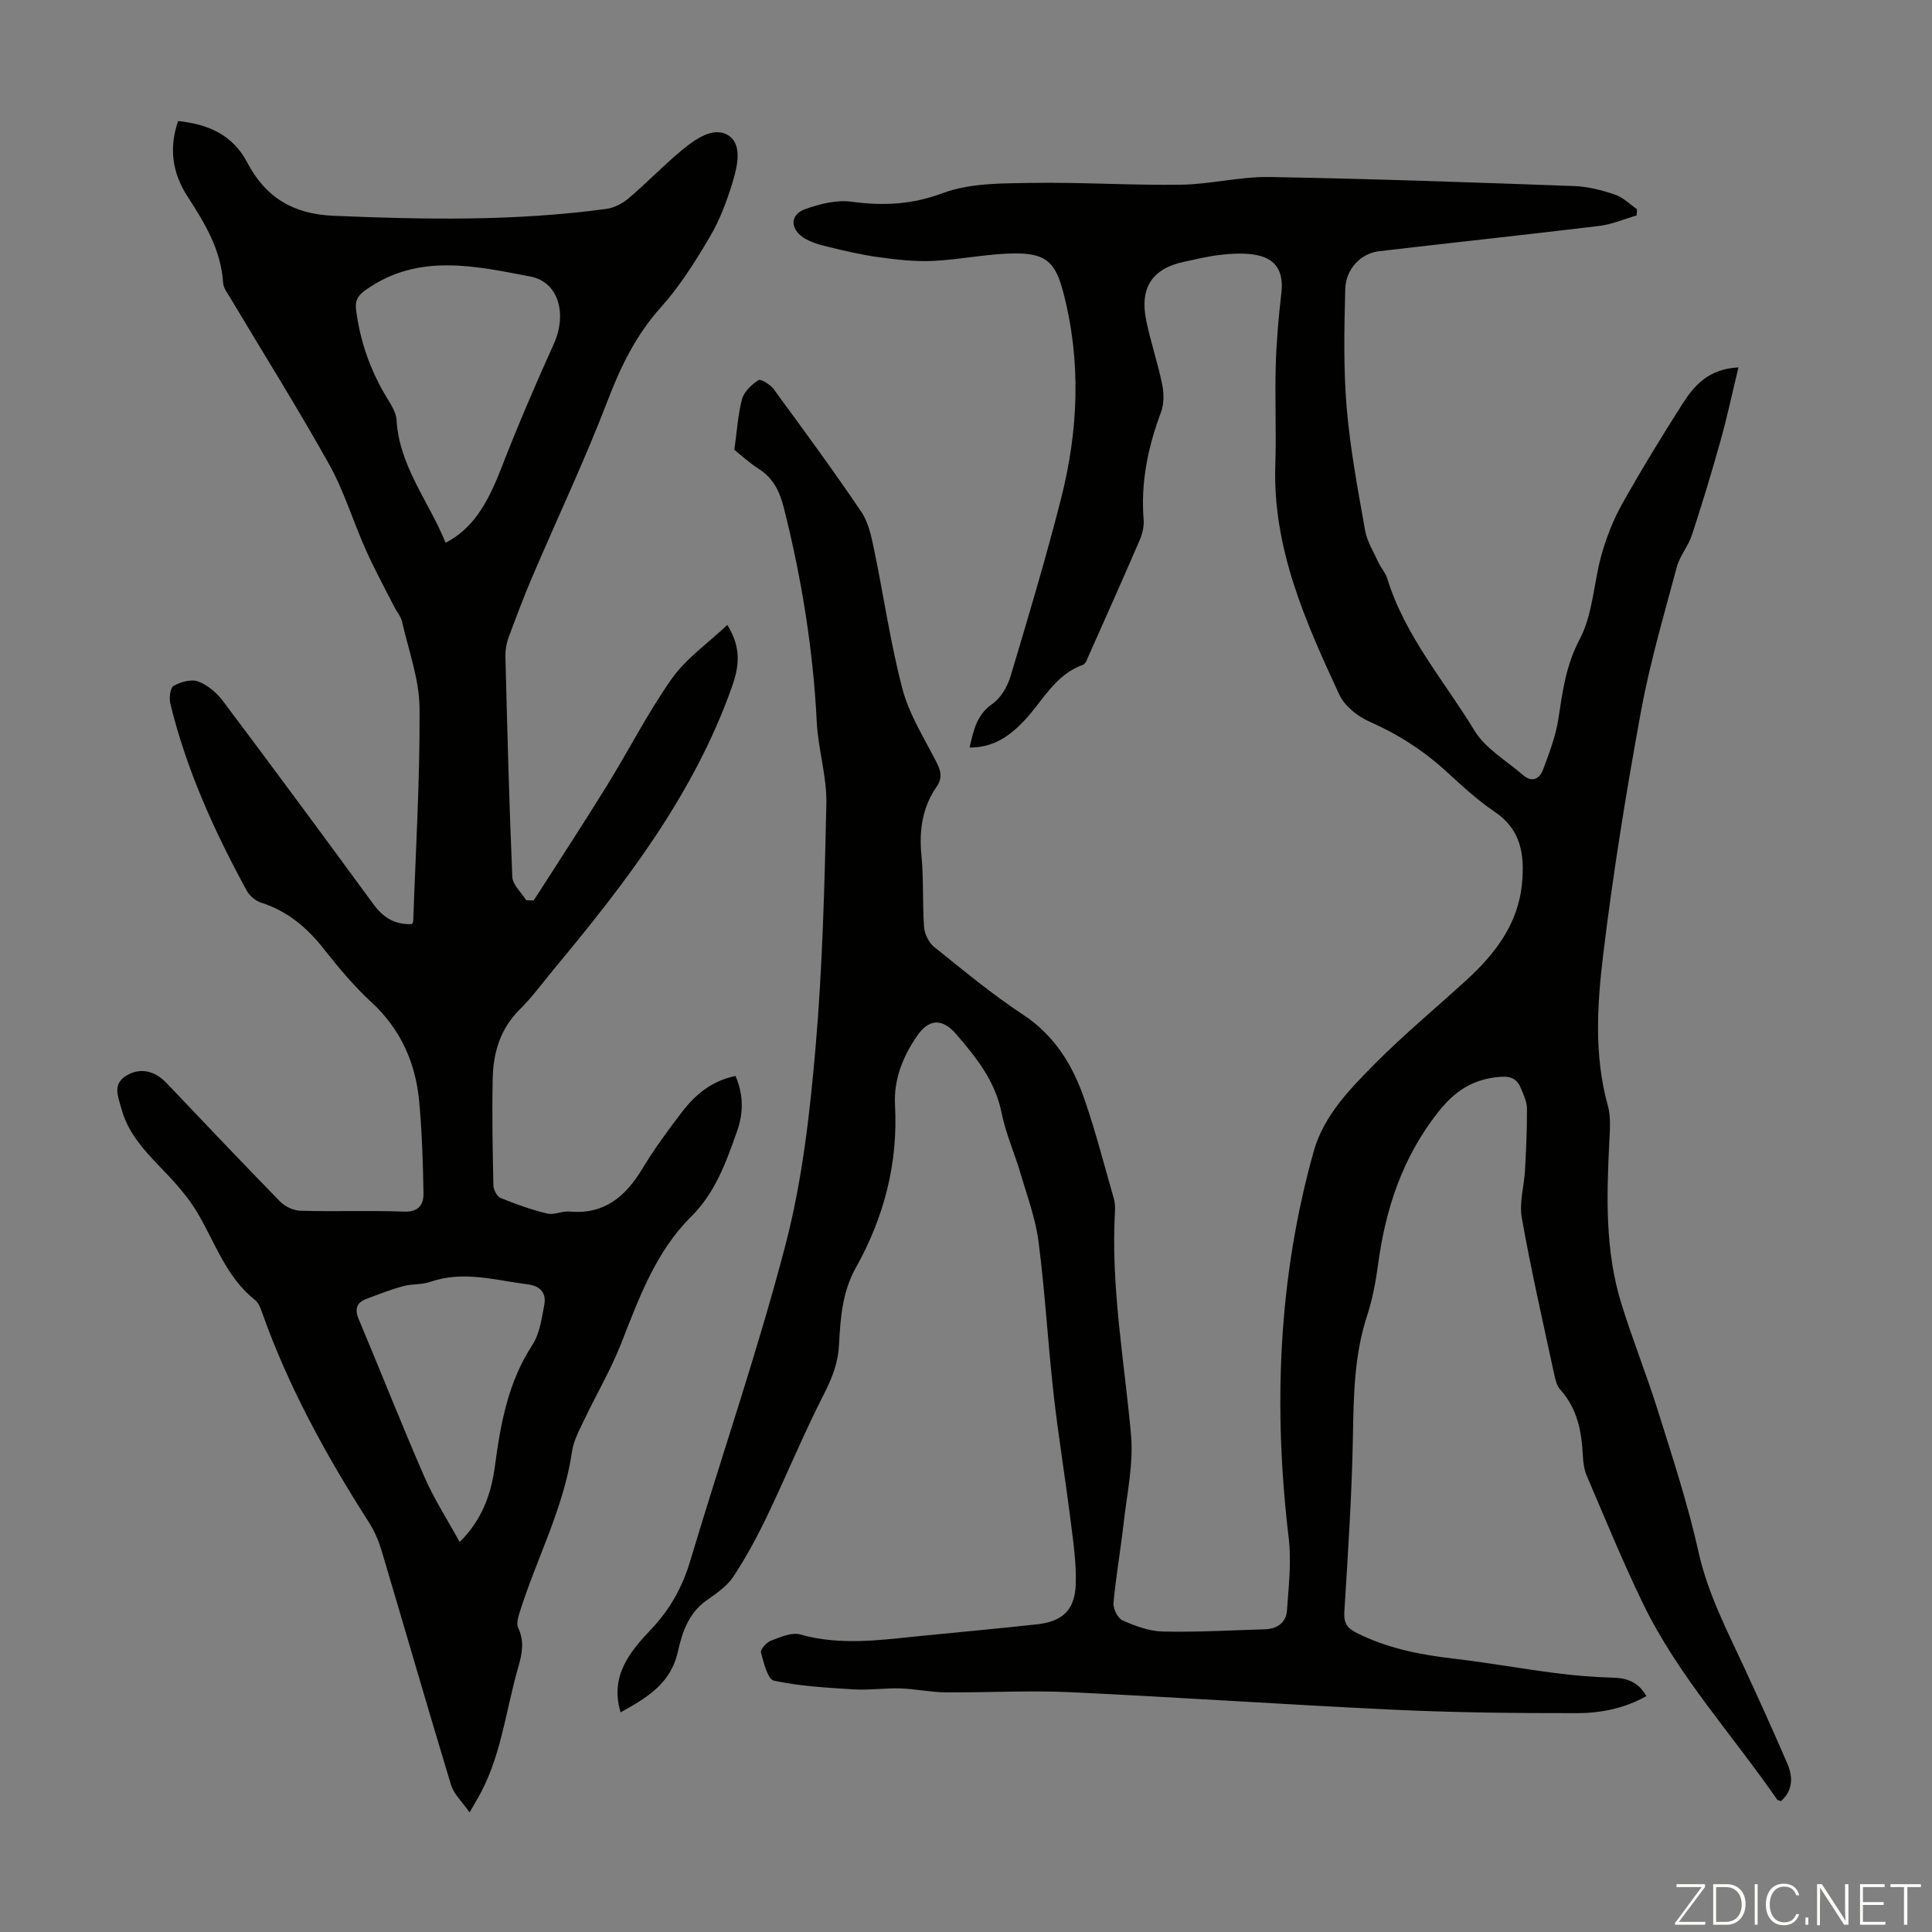 <svg enable-background="new 0 0 400 400" viewBox="0 0 400 400" xmlns="http://www.w3.org/2000/svg"><rect x="0" y="0" width="400" height="400" fill="#808080" stroke="none"/><g fill="#fbfcfa"><path d="m346.9 398 5.4-7.3h-5.2v-.6h5.9v.6l-5.4 7.2h5.5l-.1.6h-6.2v-.5z"/><path d="m354.7 390.1h2.8c2.3 0 3.9 1.6 3.9 4.1s-1.6 4.3-3.9 4.3h-2.8zm.6 7.8h2c2.2 0 3.3-1.6 3.3-3.6 0-1.8-1-3.6-3.3-3.6h-2z"/><path d="m363.9 390.1v8.4h-.6v-8.4z"/><path d="m372.5 396.3c-.4 1.3-1.4 2.3-3.2 2.3-2.4 0-3.7-1.9-3.7-4.3 0-2.3 1.2-4.3 3.7-4.3 1.8 0 2.9 1 3.2 2.4h-.6c-.4-1.1-1.1-1.8-2.5-1.8-2.1 0-3 1.9-3 3.7s.9 3.7 3 3.7c1.4 0 2.1-.7 2.5-1.7z"/><path d="m373.8 398.5v-1.5h.6v1.5z"/><path d="m376.2 398.5v-8.4h1c1.3 2 4.4 6.7 4.9 7.6-.1-1.2-.1-2.4-.1-3.8v-3.8h.7v8.4h-.9c-1.2-1.9-4.4-6.8-5-7.7.1 1.1 0 2.3 0 3.9v3.9h-.6z"/><path d="m390 394.4h-4.3v3.5h4.7l-.1.6h-5.2v-8.4h5.1v.6h-4.5v3.1h4.3z"/><path d="m394.2 390.7h-2.8v-.6h6.3v.6h-2.8v7.8h-.7z"/></g><path d="m128.49 354.53c-2.3-7.59 2.03-12.67 6.32-17.2 3.99-4.21 6.49-8.79 8.13-14.27 6.52-21.84 13.98-43.42 19.72-65.46 3.43-13.18 5-26.97 6.18-40.59 1.46-16.81 1.88-33.72 2.25-50.59.12-5.63-1.7-11.27-1.99-16.94-.75-15.03-3.14-29.76-6.81-44.33-.87-3.43-2.2-6.17-5.24-8.1-1.96-1.25-3.69-2.87-5.01-3.92.54-3.84.73-7.27 1.6-10.52.42-1.54 1.98-2.99 3.39-3.91.47-.31 2.44.9 3.14 1.85 6.15 8.39 12.31 16.78 18.14 25.39 1.49 2.2 2.09 5.11 2.65 7.79 2.01 9.63 3.38 19.41 5.88 28.9 1.39 5.27 4.46 10.13 6.99 15.06.95 1.85 1.37 3.34.1 5.17-3 4.33-3.67 9.13-3.15 14.35.48 4.89.18 9.85.54 14.75.11 1.43.98 3.2 2.09 4.09 6.02 4.84 11.98 9.8 18.41 14.03 6.58 4.34 10.29 10.49 12.72 17.55 2.33 6.75 4.11 13.7 6.08 20.57.24.84.27 1.78.22 2.66-.87 15.52 1.92 30.76 3.32 46.11.56 6.11-.86 12.41-1.55 18.61-.61 5.44-1.59 10.85-2.07 16.3-.11 1.18.89 3.17 1.9 3.62 2.61 1.15 5.5 2.23 8.31 2.29 7.03.16 14.07-.25 21.1-.46 2.54-.08 4.43-1.34 4.61-3.92.33-4.96.94-10.02.36-14.91-3.23-27.06-2.21-53.82 5.17-80.13 2.07-7.39 7.52-12.94 12.78-18.24 5.98-6.02 12.55-11.46 18.82-17.19 6-5.48 10.78-11.72 11.54-20.17.52-5.77-.18-11.01-5.66-14.69-3.6-2.42-6.83-5.44-10.05-8.38-4.75-4.34-10.02-7.72-15.94-10.32-2.45-1.08-5.12-3.24-6.21-5.6-7-15.1-13.81-30.32-13.23-47.58.23-6.82-.11-13.66.09-20.48.14-5.02.58-10.04 1.16-15.02.54-4.66-1.2-7.4-5.93-8.03-2.19-.29-4.47-.17-6.68.09-2.55.3-5.06.91-7.57 1.45-6.52 1.39-9.18 5.34-7.81 12.08.91 4.48 2.41 8.84 3.32 13.32.38 1.85.39 4.04-.26 5.77-2.7 7.21-4.21 14.54-3.58 22.28.11 1.37-.28 2.9-.83 4.19-3.41 7.9-6.92 15.76-10.42 23.61-.36.8-.71 1.98-1.35 2.2-5.83 2.07-8.33 7.58-12.21 11.64-3.03 3.18-6.38 5.49-11.23 5.47.84-3.57 1.43-6.74 4.69-9.01 1.76-1.23 3.15-3.6 3.79-5.73 3.65-12.19 7.3-24.39 10.44-36.72 3.61-14.17 4.23-28.49.47-42.82-1.55-5.91-3.37-7.99-9.62-8.02-5.77-.02-11.53 1.28-17.31 1.55-3.72.18-7.5-.26-11.2-.76-3.53-.48-7.02-1.3-10.48-2.14-1.82-.44-3.75-.96-5.26-1.98-2.73-1.85-2.63-4.74.39-5.82 3.03-1.09 6.52-1.98 9.62-1.56 6.55.89 12.5.62 18.94-1.78 5.57-2.08 12.09-2.01 18.2-2.11 10.38-.17 20.78.52 31.16.37 6.1-.09 12.2-1.7 18.29-1.59 21.02.36 42.03 1.11 63.04 1.87 2.85.1 5.75.86 8.47 1.77 1.67.56 3.04 1.98 4.55 3.02-.02.43-.04.86-.06 1.29-2.57.74-5.09 1.85-7.71 2.17-15.2 1.84-30.42 3.46-45.62 5.24-3.77.44-6.91 3.66-7.01 7.86-.21 8.15-.39 16.35.29 24.46.72 8.55 2.32 17.04 3.82 25.5.41 2.32 1.78 4.47 2.79 6.67.51 1.11 1.43 2.07 1.78 3.22 3.64 11.89 11.8 21.23 18.1 31.58 2.26 3.71 6.59 6.18 10.02 9.16 1.89 1.64 3.45.79 4.17-1.15 1.26-3.41 2.61-6.89 3.15-10.45.87-5.71 1.57-11.14 4.44-16.56 2.73-5.16 2.86-11.65 4.5-17.45 1.02-3.59 2.4-7.17 4.22-10.42 3.93-7.02 8.13-13.89 12.45-20.68 2.46-3.87 5.43-7.38 11.68-7.68-1.31 5.39-2.36 10.36-3.73 15.24-1.83 6.53-3.79 13.03-5.91 19.47-.76 2.3-2.51 4.3-3.13 6.62-2.65 9.91-5.56 19.79-7.41 29.86-3.06 16.71-5.79 33.5-7.82 50.35-1.25 10.36-1.93 20.91.96 31.3.66 2.39.42 5.1.29 7.64-.55 11.2-.87 22.4 2.48 33.27 2.3 7.47 5.24 14.73 7.57 22.19 3.03 9.69 6.22 19.37 8.42 29.26 1.95 8.79 6.03 16.52 9.72 24.51 2.95 6.39 5.85 12.8 8.64 19.26 1.22 2.82 1.26 5.61-1.27 7.85-.4-.14-.69-.15-.79-.29-9.33-13.52-20.59-25.74-27.81-40.65-4.18-8.64-7.82-17.55-11.61-26.38-.56-1.3-.75-2.83-.82-4.26-.26-5-1.15-9.71-4.68-13.61-.76-.84-1.04-2.21-1.3-3.39-2.3-10.71-4.75-21.39-6.66-32.17-.56-3.17.5-6.62.67-9.94.23-4.22.43-8.46.4-12.68-.01-1.38-.67-2.81-1.22-4.13-.78-1.91-1.91-2.63-4.36-2.44-5.55.44-9.3 2.87-12.77 7.25-7.43 9.4-10.94 20.08-12.49 31.7-.47 3.53-1.15 7.1-2.25 10.48-2.66 8.11-2.79 16.41-2.94 24.83-.21 12.18-1.03 24.36-1.78 36.53-.14 2.31.58 3.35 2.56 4.34 6.31 3.16 13.02 4.51 19.96 5.31 7.09.82 14.14 2.1 21.22 3.01 3.98.51 8 .84 12 .95 2.95.08 5.2 1.01 6.8 3.81-4.52 2.55-9.46 3.53-14.41 3.53-12.41.01-24.84-.11-37.24-.68-22.56-1.05-45.1-2.61-67.66-3.66-8.59-.4-17.21.11-25.82.03-3.12-.03-6.22-.71-9.34-.81-3.19-.1-6.41.39-9.59.2-5.55-.34-11.16-.65-16.56-1.8-1.3-.27-2.13-3.72-2.7-5.84-.17-.61 1.14-2.1 2.05-2.44 1.94-.73 4.3-1.8 6.08-1.29 8.47 2.39 16.87 1.11 25.31.27 7.9-.79 15.81-1.5 23.7-2.37 5.29-.58 7.85-2.94 8.03-8.31.15-4.42-.52-8.89-1.08-13.31-1.1-8.74-2.54-17.45-3.52-26.2-1.17-10.45-1.75-20.97-3.1-31.39-.62-4.82-2.37-9.5-3.75-14.2-1.23-4.18-3.05-8.22-3.9-12.47-1.3-6.56-5.21-11.43-9.34-16.24-2.96-3.45-5.72-3.28-8.22.38-2.92 4.26-4.78 9-4.51 14.15.66 12.11-2.25 23.29-8.11 33.76-2.79 4.99-3.2 10.39-3.47 15.86-.18 3.64-1.34 6.79-3.02 10.08-4.27 8.33-7.83 17.02-11.88 25.47-2.07 4.32-4.36 8.58-7 12.56-1.33 2.01-3.57 3.51-5.6 4.95-3.67 2.62-4.99 6.6-5.87 10.56-1.5 6.75-6.57 9.6-11.86 12.58z" fill="#010100"/><path d="m85.29 191.33c.16-.33.25-.43.26-.53.51-14.74 1.42-29.48 1.31-44.21-.05-5.99-2.29-11.98-3.64-17.95-.24-1.04-1.05-1.93-1.55-2.92-2-3.94-4.12-7.82-5.92-11.84-2.63-5.88-4.49-12.16-7.61-17.75-6.48-11.62-13.57-22.89-20.38-34.32-.62-1.04-1.5-2.15-1.57-3.28-.43-6.78-3.77-12.31-7.31-17.76-3.19-4.9-3.95-10.05-2.01-15.7 6.32.63 11.35 2.89 14.36 8.64 3.74 7.13 9.43 10.61 17.75 10.96 18.92.81 37.79 1.14 56.6-1.43 1.61-.22 3.33-1.13 4.59-2.2 3.75-3.19 7.17-6.76 10.95-9.9 2.77-2.29 6.56-5.04 9.64-3.13 2.99 1.86 1.92 6.42.92 9.7-1.19 3.91-2.65 7.84-4.72 11.34-3 5.08-6.2 10.19-10.12 14.56-5.12 5.71-8.29 12.16-11 19.25-4.71 12.3-10.36 24.23-15.54 36.35-1.8 4.21-3.43 8.5-5.01 12.79-.45 1.22-.68 2.61-.65 3.91.39 15.21.77 30.43 1.43 45.63.07 1.65 1.87 3.23 2.87 4.84.52.02 1.03.04 1.55.06 5.04-7.87 10.16-15.69 15.08-23.64 4.58-7.4 8.53-15.22 13.54-22.31 2.93-4.15 7.38-7.24 11.47-11.1 3.01 4.84 2.43 8.66.93 12.89-7.83 22.09-21.79 40.28-36.52 57.99-2.43 2.92-4.68 6.04-7.37 8.71-4.03 3.99-5.49 8.91-5.61 14.26-.16 7.38-.02 14.77.14 22.15.02.92.75 2.33 1.51 2.64 3.13 1.29 6.35 2.43 9.63 3.22 1.43.35 3.11-.55 4.64-.41 7.19.65 11.57-3.1 15.05-8.85 2.48-4.11 5.33-8.01 8.26-11.82 2.76-3.59 6.18-6.42 11.04-7.4 1.67 3.83 1.67 7.63.33 11.41-2.27 6.39-4.45 12.69-9.56 17.76-7.31 7.24-10.75 16.83-14.45 26.23-2.15 5.46-5.17 10.58-7.7 15.9-.99 2.08-2.15 4.23-2.47 6.46-1.69 11.55-7.17 21.82-10.67 32.76-.39 1.2-.93 2.79-.47 3.75 1.33 2.8.8 5.38.02 8.09-2.7 9.3-3.57 19.16-8.7 27.69-.28.47-.55.96-1.38 2.43-1.52-2.19-3.26-3.77-3.85-5.7-4.9-16.14-9.56-32.35-14.38-48.52-.6-2-1.45-4.01-2.57-5.76-8.87-13.88-16.8-28.24-22.28-43.84-.29-.82-.69-1.76-1.34-2.27-5.96-4.71-8.24-11.82-11.91-18.03-1.29-2.18-2.88-4.21-4.56-6.11-4.28-4.83-9.51-8.97-11.24-15.6-.62-2.37-1.94-4.99 1.19-6.8 2.76-1.59 5.7-1.01 8.26 1.68 7.79 8.19 15.55 16.4 23.46 24.48 1.02 1.05 2.8 1.87 4.25 1.9 7.16.19 14.33-.08 21.49.17 3 .1 3.96-1.55 3.93-3.76-.1-6.35-.31-12.71-.89-19.03-.74-8.03-3.83-14.98-9.94-20.61-3.6-3.32-6.78-7.15-9.83-11.01-3.48-4.42-7.53-7.82-12.97-9.56-1.15-.37-2.38-1.41-2.96-2.47-6.71-12.29-12.47-24.99-15.81-38.66-.29-1.18-.06-3.32.66-3.74 1.44-.83 3.65-1.45 5.08-.92 1.95.72 3.84 2.33 5.12 4.03 10.42 13.86 20.72 27.81 30.96 41.8 2.03 2.87 4.46 4.57 8.19 4.41zm6.97-78.95c5.36-2.83 8.41-7.44 11.48-15.34 3.38-8.71 7.07-17.32 10.92-25.83 2.77-6.14 1.06-12.83-4.87-13.96-11.44-2.18-23.12-4.89-33.95 2.69-1.73 1.21-2.38 2.22-2.11 4.27.83 6.42 2.9 12.35 6.22 17.9.91 1.51 2.05 3.17 2.15 4.82.55 9.59 6.66 16.83 10.16 25.45zm2.91 206.88c4.72-4.68 6.53-10.02 7.3-15.74 1.17-8.8 2.73-17.38 7.75-25.06 1.51-2.31 1.92-5.43 2.46-8.25.48-2.48-.76-3.96-3.44-4.3-6.71-.85-13.35-2.89-20.17-.51-1.76.61-3.8.39-5.62.89-2.57.7-5.06 1.68-7.56 2.62-2.04.77-2.52 2.08-1.63 4.19 4.59 10.91 8.92 21.93 13.65 32.77 1.99 4.54 4.72 8.76 7.26 13.39z" fill="#010100"/></svg>
